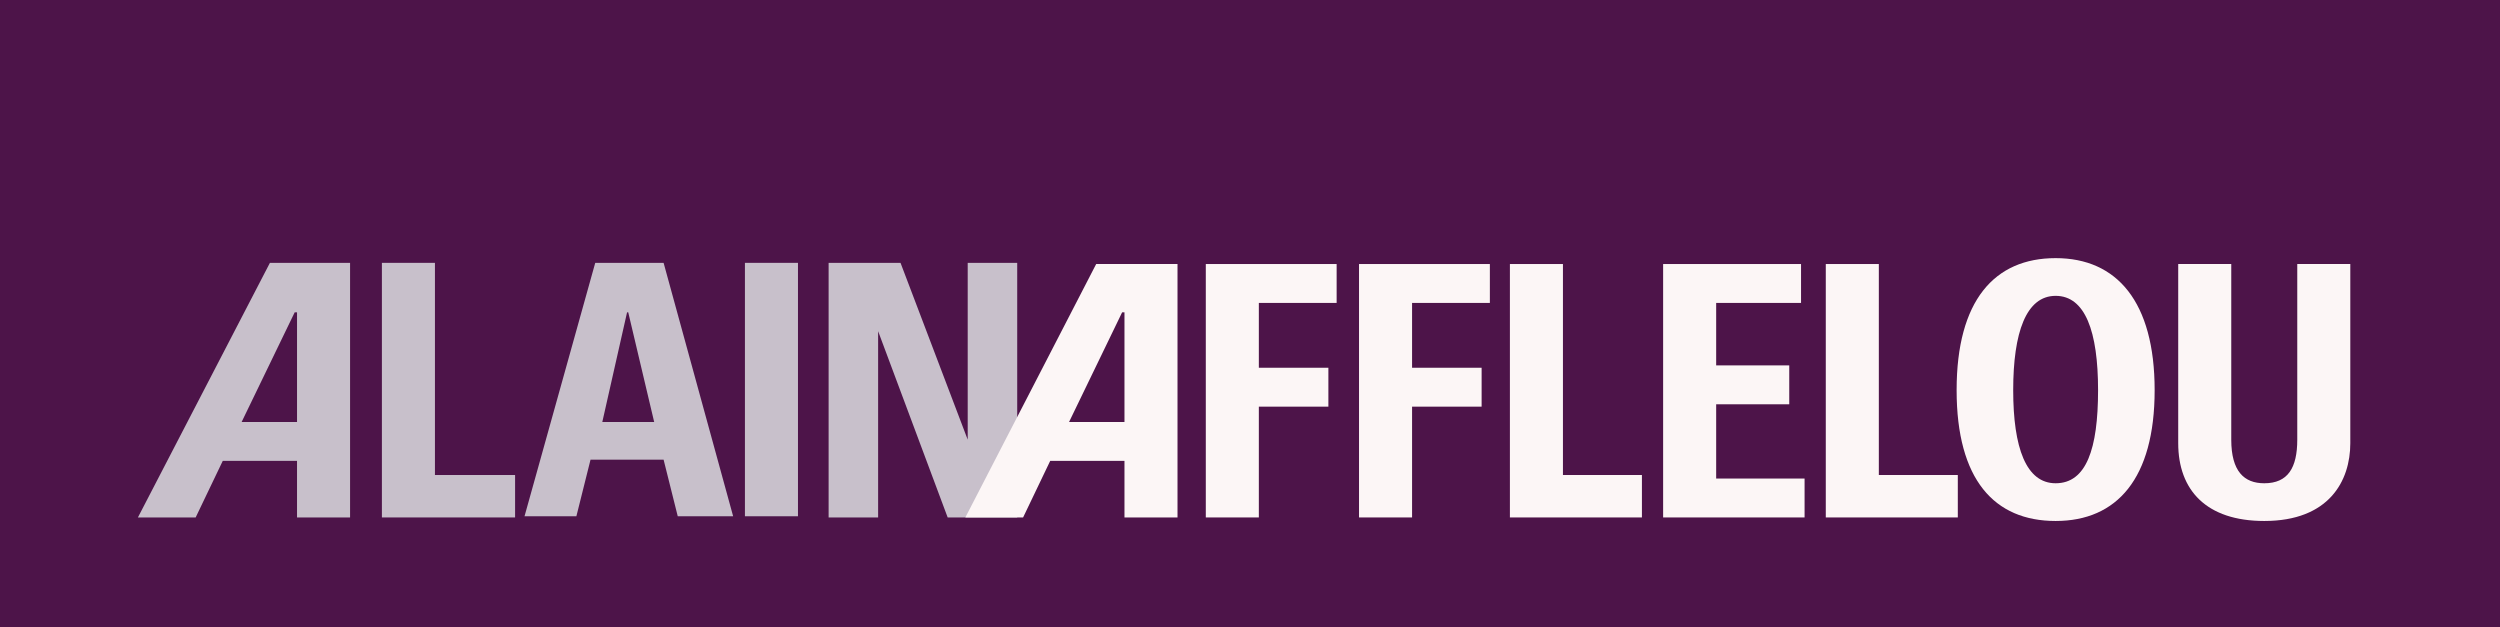 

<svg version="1.1"  xmlns="http://www.w3.org/2000/svg" xmlns:xlink="http://www.w3.org/1999/xlink" x="0px" y="0px"
	 viewBox="0 0 212.1 53.2" style="enable-background:new 0 0 212.1 53.2;" xml:space="preserve">
<style type="text/css">
	.st0{fill:#4D1449;}
	.st1{fill:#C8C0CB;}
	.st2{fill:#FCF6F6;}
</style>
<rect class="st0" width="212.1" height="53.2"/>
<title>logo-afflelou</title>
<polygon class="st1" points="32.4,43.9 32.4,22.3 36.9,22.3 36.9,40.3 43.7,40.3 43.7,43.9 "/>
<rect x="63.2" y="22.3" class="st1" width="4.5" height="21.5"/>
<polygon class="st1" points="70.3,43.9 70.3,22.3 76.4,22.3 82.1,37.3 82.1,37.3 82.1,22.3 86.3,22.3 86.3,43.9 80.4,43.9 
	74.5,28.1 74.5,28.1 74.5,43.9 "/>
<path class="st1" d="M22.9,22.3L11.7,43.9h4.9l2.3-4.8h6.3v4.8h4.5V22.3H22.9z M25.2,35.8h-4.7l4.5-9.3h0.2L25.2,35.8z"/>
<path class="st2" d="M93,22.4L81.9,43.9h4.9l2.3-4.8h6.3v4.8h4.5V22.4H93z M95.4,35.8h-4.7l4.5-9.3h0.2L95.4,35.8z"/>
<path class="st1" d="M50.5,22.3l-6,21.5h4.4l1.2-4.8h6.2l1.2,4.8h4.7l-5.9-21.5H50.5z M51.1,35.8l2.1-9.3h0.1l2.2,9.3H51.1z"/>
<polygon class="st2" points="102.3,43.9 102.3,22.4 113.4,22.4 113.4,25.7 106.8,25.7 106.8,31.2 112.7,31.2 112.7,34.5 106.8,34.5 
	106.8,43.9 "/>
<polygon class="st2" points="115.3,43.9 115.3,22.4 126.4,22.4 126.4,25.7 119.8,25.7 119.8,31.2 125.7,31.2 125.7,34.5 119.8,34.5 
	119.8,43.9 "/>
<polygon class="st2" points="128.1,43.9 128.1,22.4 132.6,22.4 132.6,40.3 139.3,40.3 139.3,43.9 "/>
<polygon class="st2" points="141.1,43.9 141.1,22.4 152.8,22.4 152.8,25.7 145.6,25.7 145.6,31 151.8,31 151.8,34.3 145.6,34.3 
	145.6,40.6 153.1,40.6 153.1,43.9 "/>
<polygon class="st2" points="154.9,43.9 154.9,22.4 159.4,22.4 159.4,40.3 166.1,40.3 166.1,43.9 "/>
<path class="st2" d="M199.4,22.4v15.2c0,3.2-1.8,6.6-7.3,6.6c-4.9,0-7.3-2.6-7.3-6.6V22.4h4.5v14.9c0,2.7,1.1,3.7,2.8,3.7
	c2,0,2.8-1.3,2.8-3.7V22.4H199.4z"/>
<path class="st2" d="M174.4,21.9c-5.2,0-8.4,3.6-8.4,11.2s3.2,11.1,8.4,11.1c5.2,0,8.4-3.6,8.4-11.1S179.6,21.9,174.4,21.9
	 M174.4,41c-2.5,0-3.6-3-3.6-7.9s1.1-8,3.6-8c2.5,0,3.6,3,3.6,8S177,41,174.4,41"/>
</svg>
